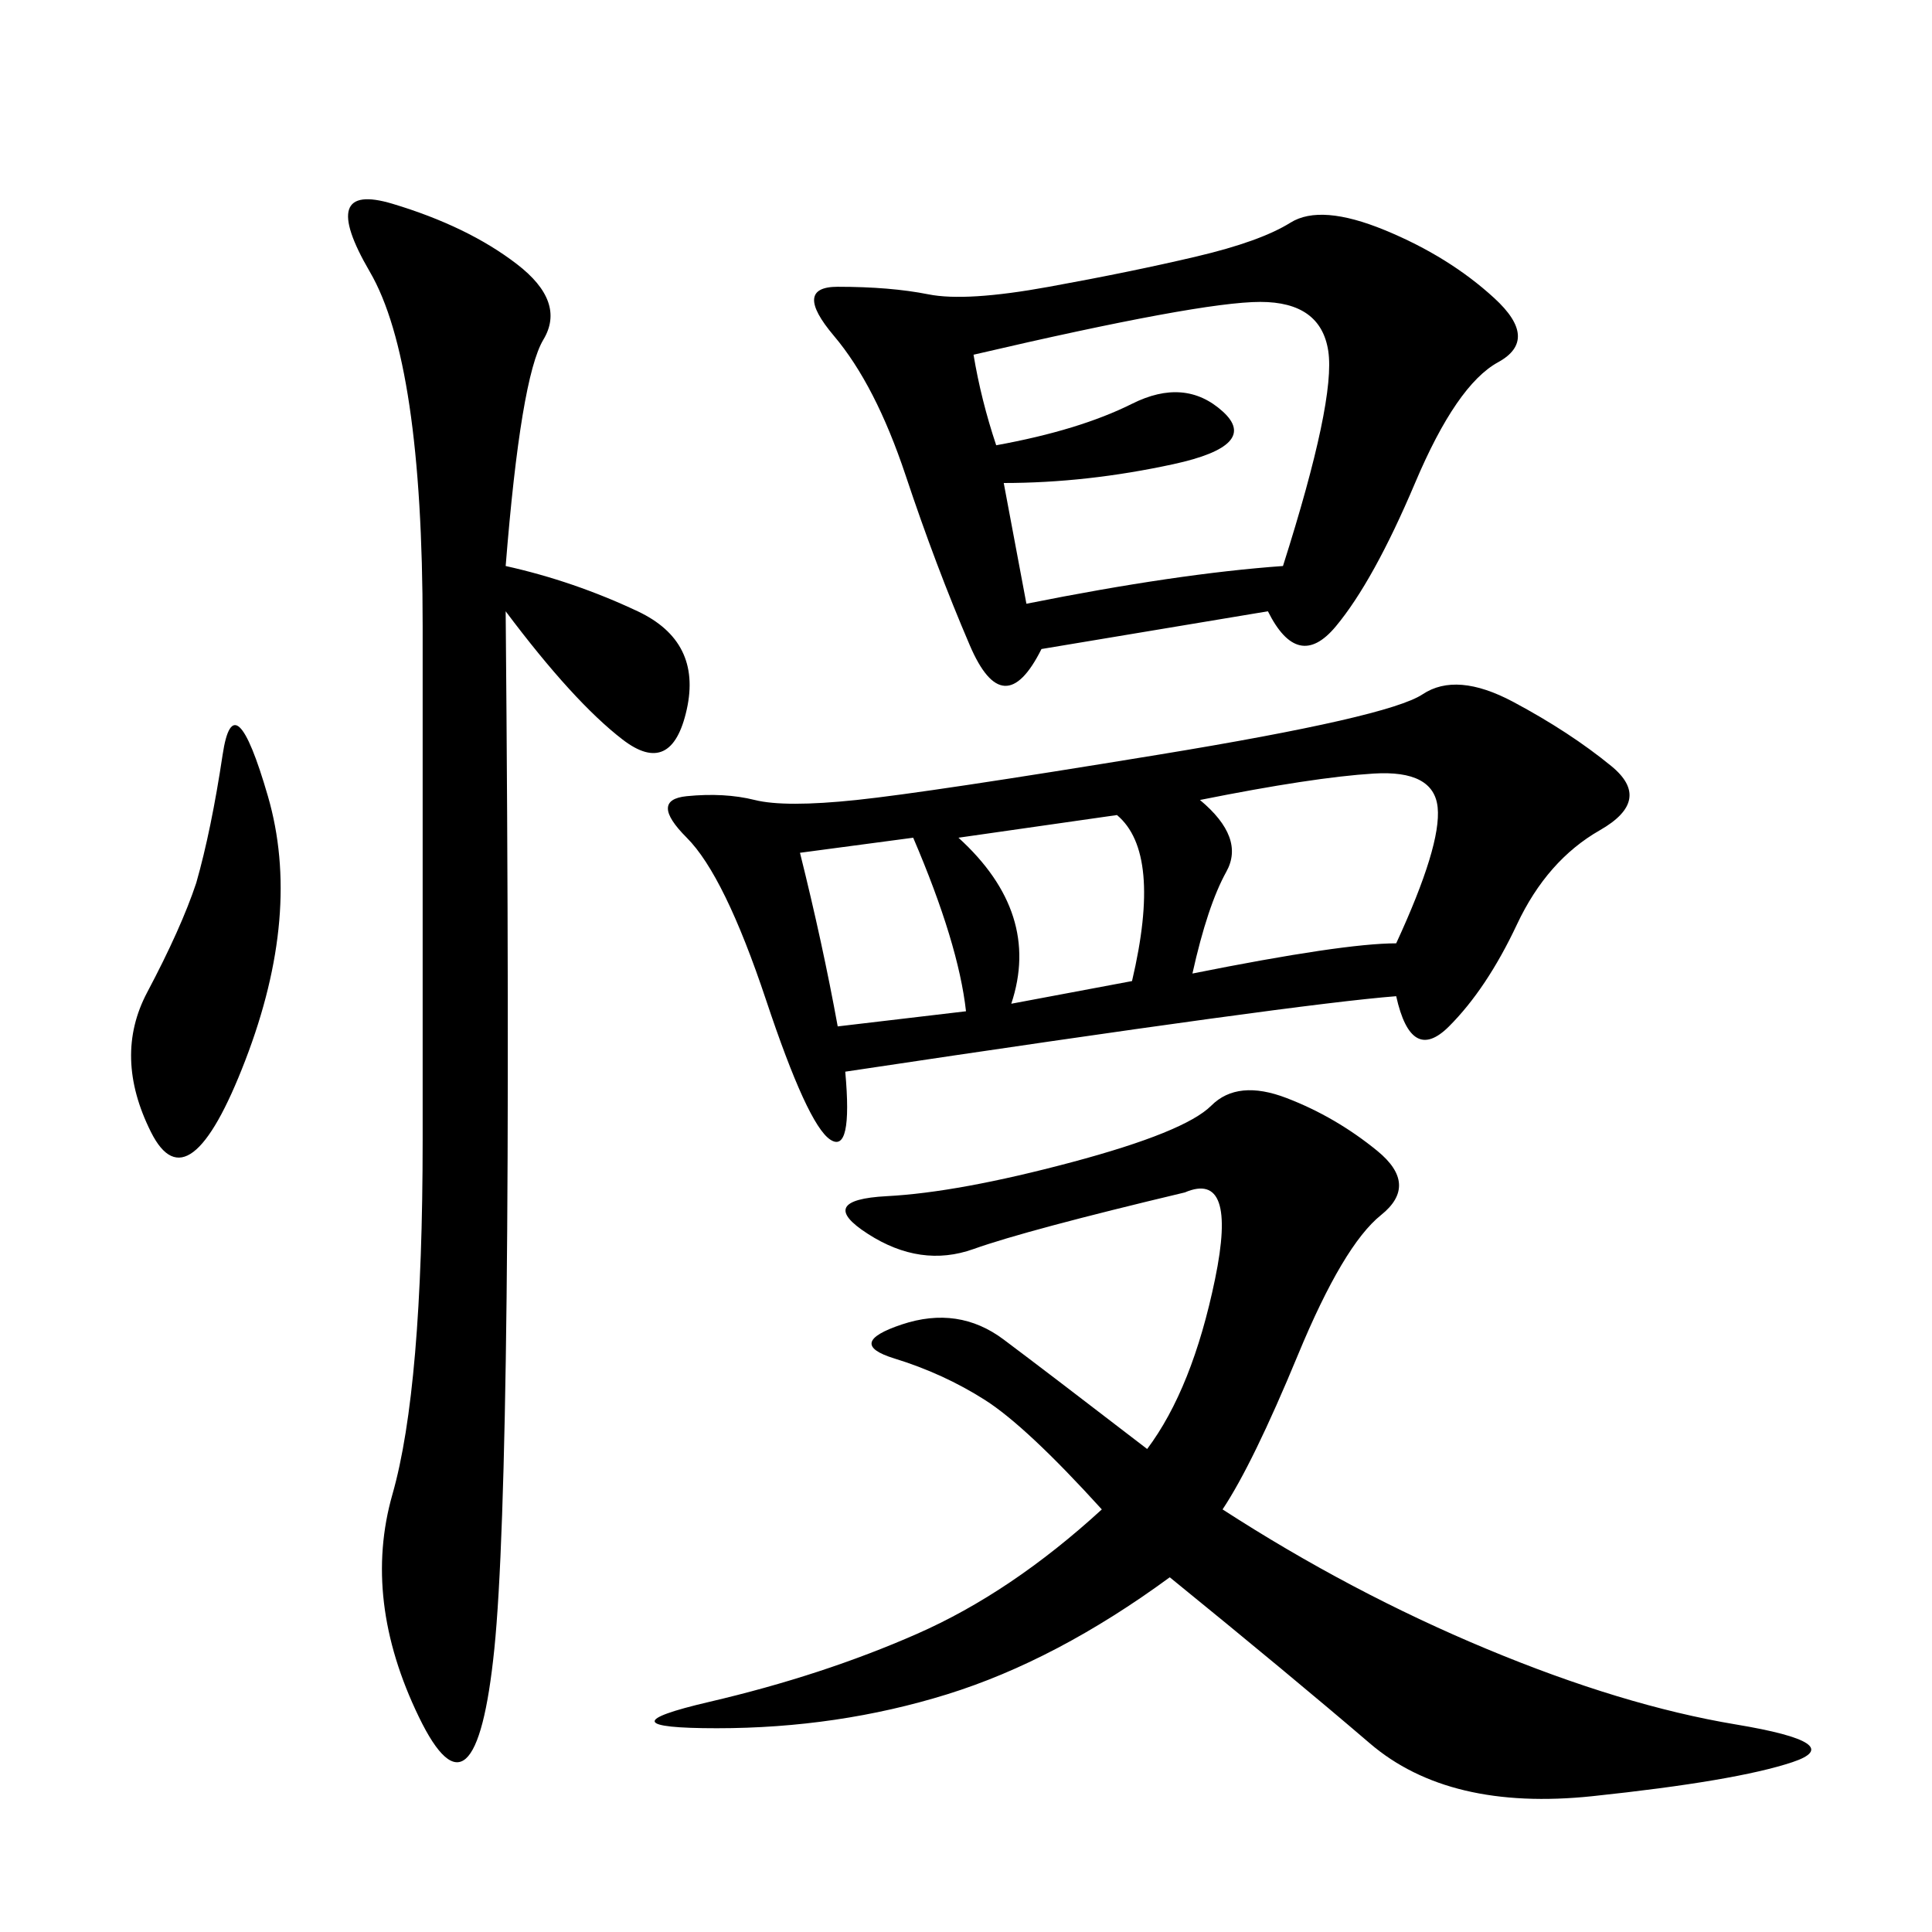 <svg xmlns="http://www.w3.org/2000/svg" xmlns:xlink="http://www.w3.org/1999/xlink" width="300" height="300"><path d="M216.80 154.69Q201.56 155.86 131.25 166.41L131.25 166.41Q132.42 179.30 128.91 176.95Q125.39 174.61 118.95 155.27Q112.50 135.94 106.64 130.08Q100.78 124.22 106.64 123.63Q112.50 123.05 117.19 124.22Q121.88 125.39 133.01 124.22Q144.14 123.05 179.88 117.19Q215.63 111.33 220.90 107.81Q226.17 104.30 234.96 108.98Q243.75 113.67 250.20 118.95Q256.64 124.22 248.44 128.91Q240.23 133.59 235.55 143.55Q230.86 153.52 225 159.38Q219.14 165.23 216.80 154.69L216.80 154.69ZM196.88 94.92L161.72 100.78Q155.86 112.50 150.59 100.20Q145.31 87.89 140.63 73.83Q135.94 59.77 129.49 52.15Q123.05 44.53 130.08 44.53L130.08 44.53Q138.28 44.53 144.14 45.70Q150 46.88 162.89 44.53Q175.78 42.19 185.74 39.84Q195.70 37.50 200.39 34.57Q205.08 31.64 215.04 35.74Q225 39.84 232.03 46.29Q239.06 52.73 232.62 56.25Q226.17 59.77 219.73 75Q213.28 90.23 207.42 97.27Q201.56 104.30 196.88 94.92L196.88 94.92ZM189.84 234.38Q209.77 247.27 230.86 256.05Q251.95 264.84 269.53 267.77Q287.11 270.70 278.32 273.63Q269.53 276.56 247.27 278.91Q225 281.25 212.70 270.70Q200.39 260.16 181.64 244.92L181.64 244.92Q164.06 257.81 147.07 263.09Q130.08 268.36 111.33 268.36L111.33 268.36Q92.58 268.36 110.16 264.26Q127.73 260.16 142.38 253.71Q157.03 247.27 171.09 234.38L171.09 234.38Q159.38 221.48 152.93 217.38Q146.48 213.28 138.87 210.94Q131.25 208.59 140.04 205.66Q148.83 202.73 155.86 208.01Q162.89 213.28 178.13 225L178.13 225Q185.16 215.63 188.67 198.63Q192.19 181.64 183.98 185.16L183.98 185.16Q159.38 191.02 151.17 193.95Q142.97 196.88 134.77 191.60Q126.56 186.33 137.70 185.74Q148.83 185.16 166.41 180.47Q183.98 175.78 188.09 171.68Q192.19 167.58 199.80 170.51Q207.42 173.44 213.87 178.71Q220.31 183.98 214.45 188.67Q208.59 193.36 201.56 210.35Q194.53 227.34 189.84 234.38L189.84 234.38ZM78.52 87.89Q89.06 90.23 99.02 94.92Q108.98 99.61 106.64 110.16Q104.30 120.70 96.68 114.84Q89.06 108.98 78.52 94.92L78.52 94.92Q79.69 227.34 76.76 256.05Q73.83 284.77 65.04 266.60Q56.25 248.44 60.94 232.03Q65.63 215.63 65.63 176.95L65.63 176.95L65.63 97.27Q65.63 56.25 57.42 42.19Q49.22 28.13 60.94 31.64Q72.66 35.16 80.27 41.02Q87.89 46.88 84.38 52.73Q80.86 58.59 78.52 87.89L78.52 87.89ZM151.17 55.08Q152.34 62.11 154.69 69.14L154.69 69.14Q167.58 66.80 175.78 62.70Q183.98 58.59 189.84 63.87Q195.70 69.14 182.23 72.07Q168.75 75 155.86 75L155.86 75L159.38 93.75Q182.81 89.06 199.22 87.89L199.22 87.89Q207.42 62.11 206.25 54.49Q205.08 46.88 195.70 46.88L195.70 46.88Q186.33 46.88 151.17 55.08L151.17 55.08ZM216.80 146.48Q223.83 131.25 223.24 125.39Q222.66 119.53 213.28 120.12Q203.91 120.70 186.33 124.22L186.33 124.22Q193.36 130.08 190.43 135.35Q187.50 140.63 185.16 151.17L185.16 151.17Q208.59 146.48 216.80 146.48L216.80 146.48ZM30.47 137.11Q32.81 128.91 34.57 117.19Q36.33 105.47 41.60 123.63Q46.88 141.80 38.09 164.65Q29.30 187.50 23.44 175.78Q17.58 164.06 22.85 154.10Q28.13 144.14 30.47 137.11L30.47 137.11ZM157.03 155.86L175.78 152.34Q180.47 132.42 173.44 126.56L173.44 126.56L148.83 130.08Q161.72 141.80 157.03 155.86L157.03 155.86ZM130.08 159.38L150 157.03Q148.83 146.48 141.80 130.08L141.80 130.08L124.22 132.42Q127.73 146.48 130.08 159.38L130.08 159.38Z"/></svg>
